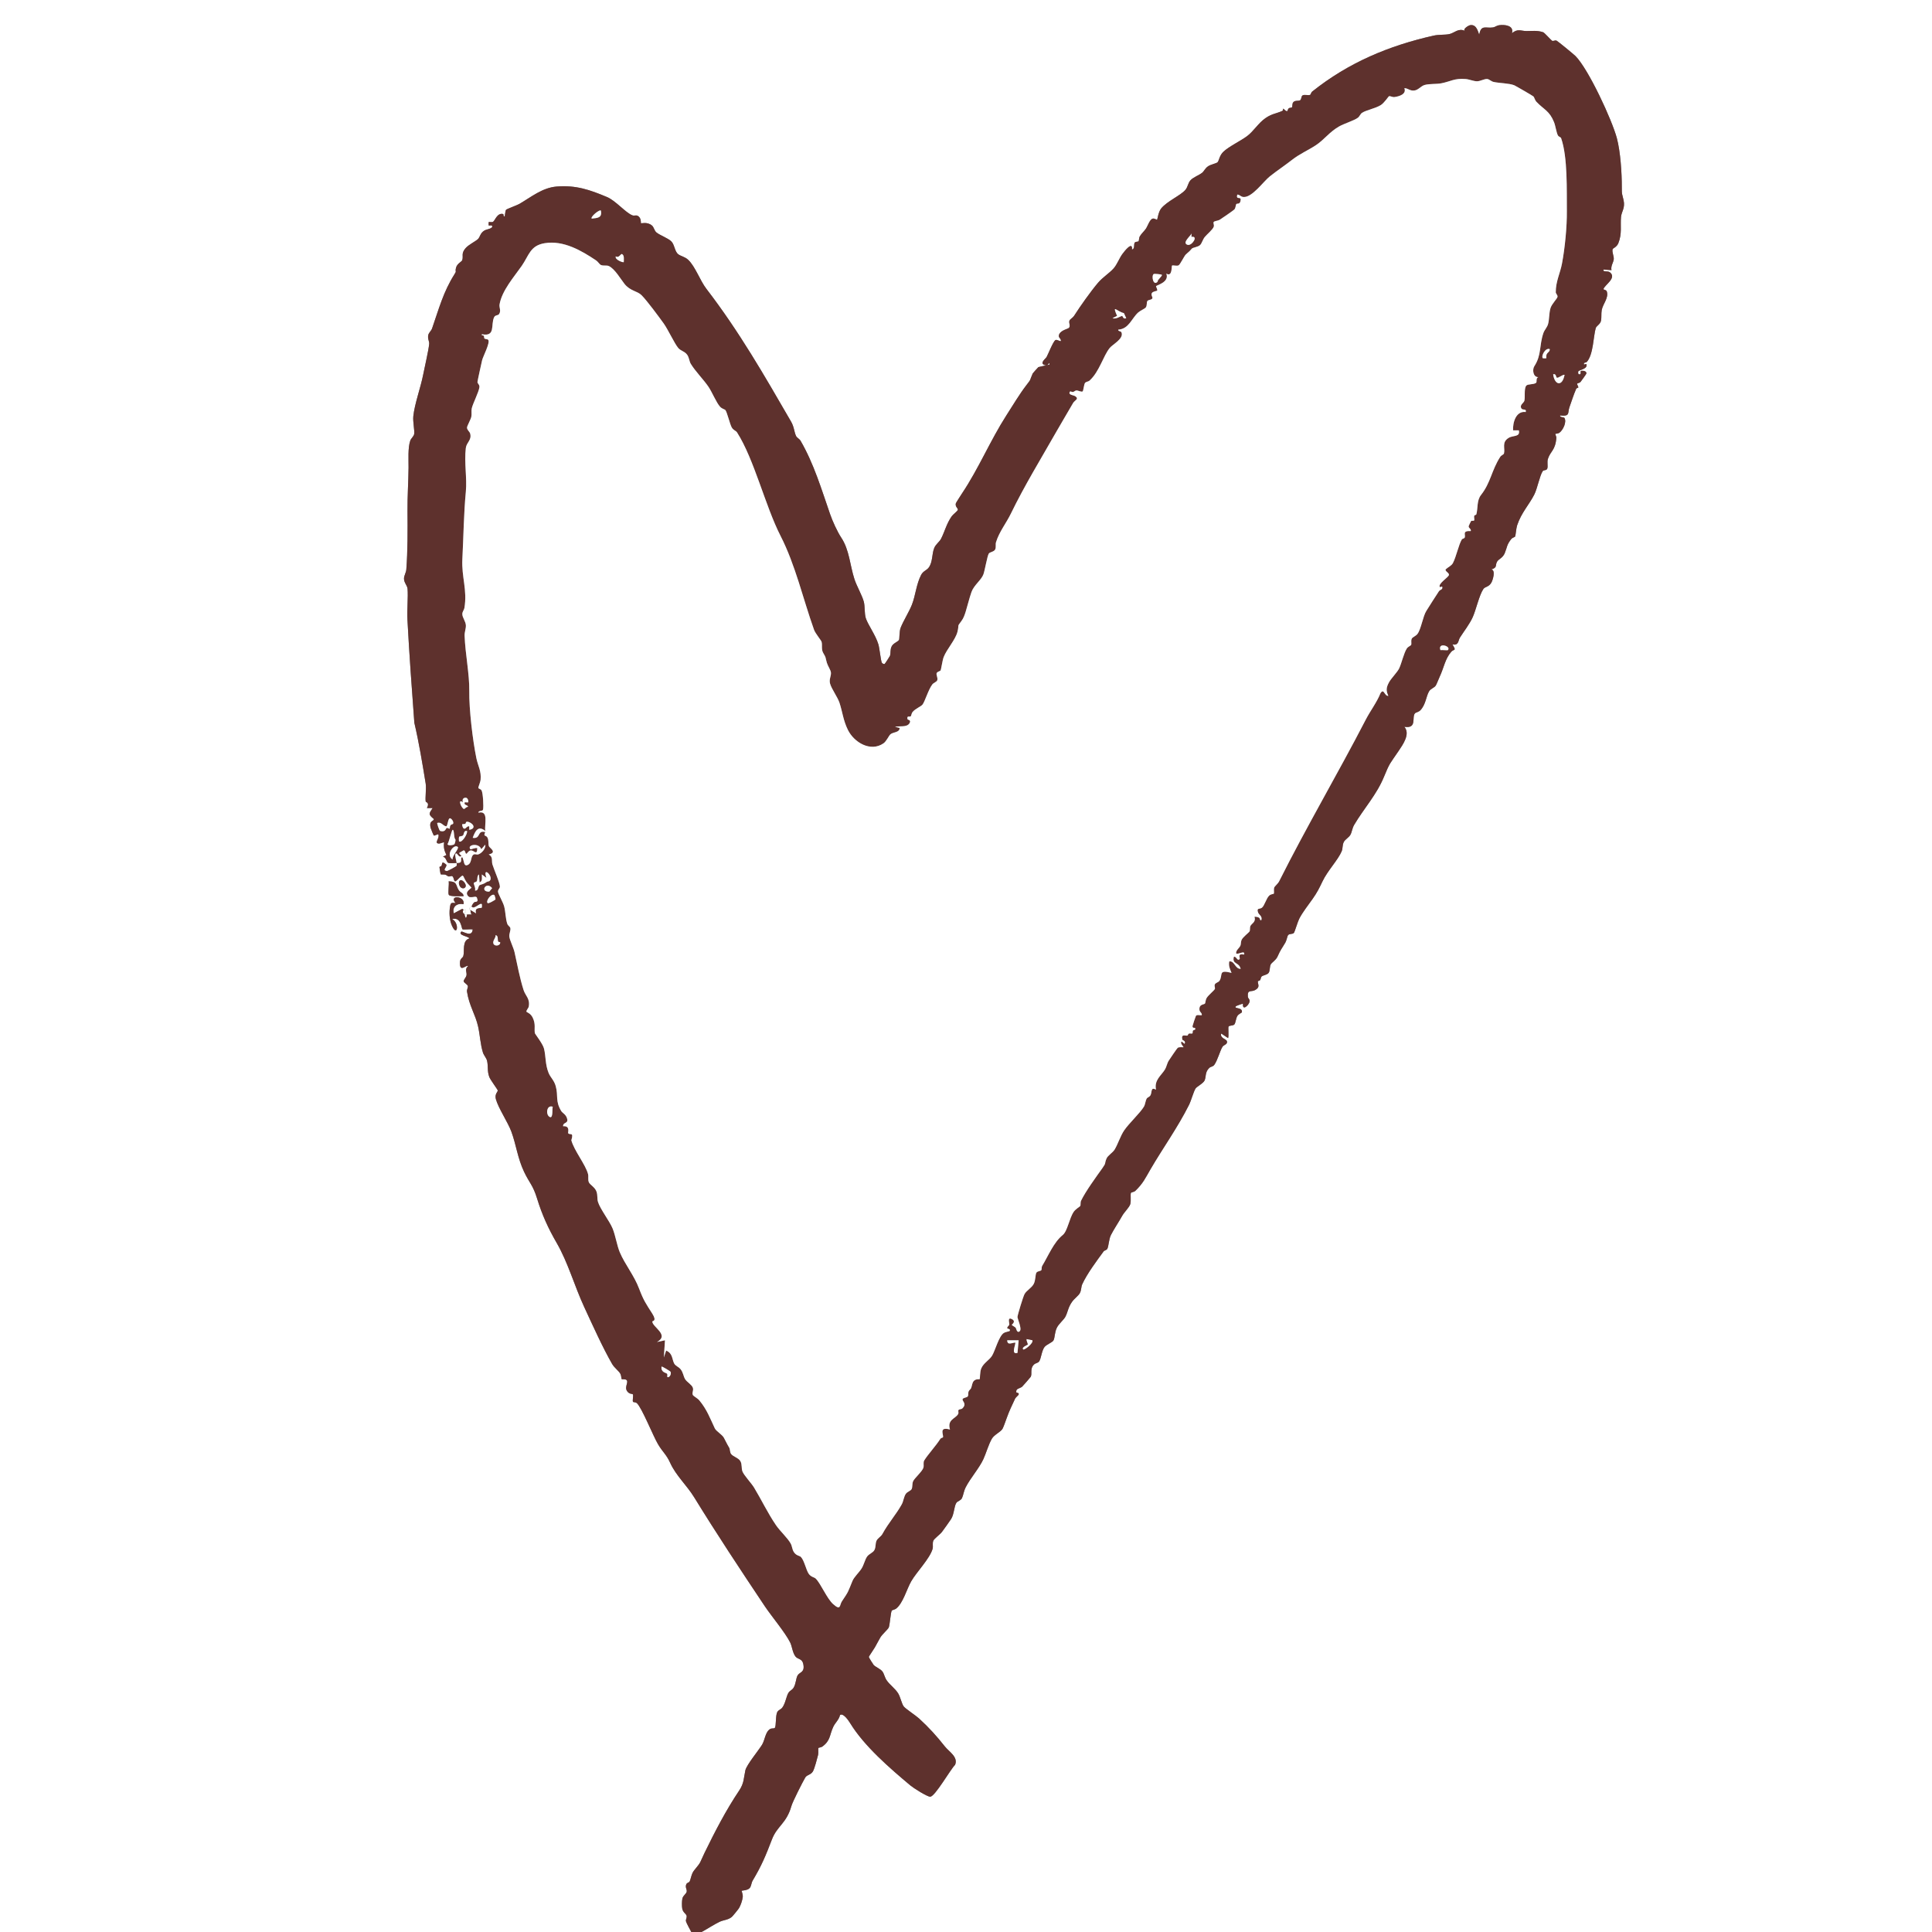 <?xml version="1.0" encoding="UTF-8"?>
<svg id="Layer_1" data-name="Layer 1" xmlns="http://www.w3.org/2000/svg" viewBox="0 0 810 810">
  <rect x="0" y="0" width="810" height="810" fill="#808080" stroke="none"/>
  <defs>
    <style>
      .cls-1 {
        fill: #fff;
      }

      .cls-2 {
        fill: #5e312d;
      }
    </style>
  </defs>
  <path class="cls-1" d="M289.834,810H0V0h810v810H294.153c2.465-1.319,5.016-3.05,7.501-4.255,1.702-.825,3.516-.712,5.147-2.049.398-.326,2.73-3.201,3.026-3.69.708-1.169,1.453-3.376,1.574-4.711.103-1.143-.548-2.473-.456-2.565.142-.14,2.482-.112,3.389-1.177.655-.769.655-2.142,1.223-3.096,3.869-6.5,5.428-10.375,8.109-17.324,2.175-5.639,6.065-6.613,8.133-13.929.529-1.871,4.685-10.04,5.807-11.959.706-1.208,2.307-1.051,3.203-2.555.682-1.144,1.793-5.394,2.179-6.937.213-.853-.072-2.655.182-2.944.106-.121,1.085-.17,1.593-.54,3.519-2.563,2.971-4.893,4.622-8.353.791-1.658,2.342-2.886,2.801-4.88,1.381-.993,3.633,2.422,4.274,3.466,5.884,9.585,16.547,18.793,25.256,26.089,1.229,1.03,6.923,4.676,8.263,4.696,1.997.029,8.519-11.527,10.443-13.359,1.375-3.305-2.521-5.486-4.27-7.692-3.562-4.491-6.491-7.745-10.82-11.734-1.37-1.262-5.704-4.091-6.446-5.07-.841-1.109-1.363-3.836-2.284-5.393-1.232-2.08-3.537-3.587-4.92-5.636-.783-1.16-.998-2.63-1.698-3.581-.849-1.155-2.818-1.835-3.703-2.772-.186-.197-2.066-3.189-2.032-3.383.041-.232,2.05-3.132,2.537-3.979.746-1.297,1.49-2.784,2.3-4.172.734-1.258,3.187-3.416,3.518-4.16.478-1.076.776-6.288,1.278-7.121.095-.158,1.316-.41,1.819-.81,2.933-2.328,4.42-8.117,6.329-11.455,2.188-3.825,7.795-9.518,8.956-13.577.319-1.116-.171-2.333.344-3.495.366-.827,2.791-2.577,3.58-3.618,1.169-1.542,2.716-3.77,3.784-5.33,1.333-1.947,1.277-5.351,2.253-6.867.451-.7,1.87-.96,2.355-1.964.595-1.232.716-2.911,1.605-4.633,1.996-3.861,5.689-8.011,7.407-11.787,1.141-2.508,2.061-5.892,3.515-8.481.953-1.697,3.685-2.831,4.472-4.165.41-.695,1.384-3.472,1.748-4.49,1.077-3.007,2.091-5.075,3.477-8.04.367-.784,1.4-1.446,1.542-1.821.33-.875-.923-.704-.969-.947-.324-1.682,1.384-1.518,2.439-2.378.215-.175,3.432-3.865,3.576-4.102.75-1.237-.463-3.522,1.467-5.251.623-.557,1.584-.533,2.096-1.263.824-1.173,1.048-4.395,2.201-5.957.851-1.153,3.367-1.936,3.83-2.888.594-1.221.426-3.354,1.414-5.304.849-1.677,2.9-3.28,3.568-4.589,1.087-2.131,1.067-3.848,2.824-6.293.899-1.252,2.628-2.502,3.193-3.525.714-1.291.512-2.637,1.03-3.768,2.042-4.453,6.028-9.776,8.988-13.809.272-.371,1.241-.471,1.541-1.087.571-1.174.616-3.99,1.484-5.721,1.141-2.277,3.356-5.597,4.794-8.164.818-1.46,2.932-3.455,3.335-4.821.408-1.385-.052-4.214.293-4.747.138-.214,1.309-.317,1.82-.811,3.284-3.171,4.201-5.346,6.341-9.021,5.258-9.027,11.303-17.346,16.17-27.017.88-1.749,1.916-5.591,2.735-6.862.523-.813,3.267-2.163,3.801-3.396.721-1.665.084-3.447,1.956-5.242.599-.574,1.538-.492,2.094-1.265,1.412-1.965,2.454-6.079,3.446-7.591.597-.911,2.277-.973,1.842-2.405-.257-.845-3.019-1.274-2.368-3.159l2.874,1.915c.375-.831-.049-4.505.193-4.823.461-.605,1.859-.244,2.455-.926.501-.574.629-2.572,1.252-3.547.538-.843,1.843-1.307,1.881-1.508.446-2.347-3.736-1.27-2.418-2.623.106-.109,2.76-1.066,2.876-.968-.291,3.057,2.167.823,2.651-.511.508-1.4-.528-1.493-.604-2.504-.233-3.116,1.375-1.8,3.02-2.715,2.256-1.255,1.171-2.27,1.166-3.59-.001-.324.74-.261.973-.62.278-.427.259-1.122.589-1.456.598-.604,2.373-.668,2.983-1.579.583-.871.384-2.546.844-3.474.45-.906,2.151-1.729,2.878-3.36,1.364-3.062,1.739-3.219,3.272-5.846.546-.936.792-2.706,1.175-3.144.601-.687,1.891-.254,2.421-.938.351-.453,1.598-4.707,2.231-5.927,1.455-2.806,3.805-5.745,5.606-8.309,1.922-2.735,2.729-4.378,4.152-7.364,2.139-4.489,6.533-8.997,8.031-12.602.533-1.282.201-2.533.898-3.9.546-1.07,2.147-1.89,2.758-3.0.689-1.251.721-2.706,1.586-4.172,4.033-6.835,9.412-12.61,12.489-20.141,2.486-6.083,2.523-5.471,6.064-10.731,1.879-2.791,5.072-7.219,2.476-10.235,5.47.859,3.007-3.937,4.441-5.64.326-.387,1.549-.522,2.292-1.309,2.276-2.411,2.377-5.793,3.617-7.898.7-1.187,2.199-1.471,2.823-2.454.408-.642,1.181-2.723,1.654-3.724,1.746-3.694,2.252-7.487,4.845-10.43,1.094-1.242,2.338-.137.482-3.095,2.7.595,2.384-1.649,3.145-2.841,1.703-2.671,4.035-5.629,5.366-8.568,1.361-3.004,2.742-9.319,4.481-11.834.709-1.026,2.434-.802,3.423-2.815.588-1.196,1.748-5.026-.098-5.375,2.705-.799,1.479-1.758,2.443-3.317.668-1.08,2.338-1.446,3.188-3.528,1.071-2.621.751-3.399,2.736-5.915.419-.531,1.47-.788,1.603-1.02.224-.392.424-3.435.838-4.684,1.778-5.366,5.027-8.624,7.21-12.944,1.265-2.504,2.267-7.922,3.526-9.8.376-.561,1.595-.171,1.91-1.076.357-1.022-.175-2.665.267-4.054,1.048-3.292,3.15-3.542,3.532-8.857.036-.502-.545-1.497-.387-1.663.06-.063,1.067-.01,1.689-.466,1.56-1.145,3.117-4.551,2.085-6.19-.262-.415-1.938-.132-1.849-1.024,4.432.462,3.087-1.076,3.96-3.481.908-2.502,1.714-5.173,2.803-7.662.196-.448.918-.398.92-.66.003-.459-.68-1.257-.457-1.581.091-.132,1.04-.25,1.425-.747.324-.419,2.329-3.2,2.379-3.401.267-1.064-1.361-1.341-2.154-1.194-.631.117.348,1.766-.955,1.449-.417-.102-.337-.947-.255-1.203.197-.616,4.222-1.008,3.365-3.122l-.958.24c-.331-1.014.772-.657,1.213-1.162,2.702-3.088,2.686-10.636,3.683-14.094.272-.945,1.872-1.569,2.204-3.074.302-1.368.037-2.925.314-4.484.459-2.582,3.044-5.163,2.121-7.839-.273-.792-1.463-.632-1.373-1.007.402-1.67,5.701-4.612,2.683-7.011-.938-.746-3.095.061-2.682-1.145l3.352.235c-.428-1.663.852-3.239.948-4.615.095-1.347-.805-2.87-.482-4.164.093-.372,1.729-.856,2.401-2.514,1.613-3.982.791-7.346,1.118-10.959.215-2.373,1.808-3.724,1.084-7.052-.657-3.019-.765-2.106-.75-5.493.025-5.838-.567-14.863-2.059-20.487-2.053-7.741-11.905-28.963-17.354-34.471-.681-.689-7.477-6.276-7.952-6.469-.647-.264-1.385.349-1.896.033-.399-.246-3.177-3.355-3.681-3.532-2.526-.885-4.803-.496-7.124-.525-2.348-.029-3.575-1.096-5.994.915.965-3.244-3.049-3.715-5.498-3.331-.881.138-1.57.764-2.45.906-2.932.474-4.987-1.293-5.733,2.909-.418.011-.725-4.343-3.812-3.863-.72.112-3.325,1.701-2.183,2.415-2.787-1.322-4.485.909-6.586,1.339-1.956.401-4.368.144-6.561.637-18.834,4.23-35.734,11.33-50.933,23.465-.446.356-.596,1.217-.799,1.335-.758.441-2.429-.282-3.289.317-.493.343-.391,1.596-.919,1.959-.691.474-2.233-.062-2.948.895-.505.677-.247,1.783-.532,2.104-.192.215-.951.113-1.295.382-.469.368-.472,1.06-.56,1.126-.638.481-1.598-1.118-1.869-.919-.04.029.182.68-.365.926-2.54,1.145-4.269,1.117-6.992,2.998-3.064,2.116-4.96,5.514-7.769,7.586-2.686,1.982-7.533,4.302-9.844,6.471-1.771,1.662-1.828,3.786-2.5,4.458-.431.432-2.856.957-3.89,1.627-1.35.875-1.746,2.151-2.605,2.809-1.33,1.019-3.781,1.894-4.877,3.146-1.092,1.248-1.018,2.765-2.172,4.066-2.093,2.361-7.523,4.623-10.067,7.688-1.206,1.453-1.555,4.565-1.718,4.765-.077.095-1.066-.557-1.671-.511-1.354.103-2.231,3.097-3.004,4.23s-1.85,2.02-2.559,3.208c-.418.699-.317,1.841-.542,2.091-.237.264-1.252.076-1.594.551-.558.775.182,2.642-1.178,2.908.327-3.652-3.027.536-4.053,1.95-1.283,1.769-2.179,4.326-3.631,5.966-1.742,1.966-4.622,3.768-6.498,5.979-3.12,3.677-7.497,9.857-10.085,13.909-.469.734-1.654,1.391-1.911,1.968-.422.947.486,2.1-.171,3.024-.35.492-3.345.954-4.143,2.727-.662,1.472.759,1.536.734,2.864-.694.128-1.712-.78-2.322-.422-.966.566-3.007,5.822-3.712,7.104-.377.685-3.076,2.589-.862,3.339,2.014.683,1.761-1.955,2.095-.189l-4.68,1.08c-.346.367-2.296,2.496-2.368,2.659-1.521,3.408-.316,1.89-2.81,5.12-2.56,3.316-5.759,8.599-8.21,12.423-6.823,10.645-11.589,22.242-18.607,32.737-.382.571-2.539,3.922-2.602,4.159-.386,1.444.951,2.055.848,2.704-.085.534-2.05,1.976-2.574,2.725-2.247,3.213-2.901,6.388-4.479,9.438-.696,1.346-2.207,2.28-2.854,3.864-1.042,2.548-.582,5.92-2.326,8.231-.921,1.22-2.307,1.403-3.173,3.065-2.025,3.885-2.329,8.569-3.852,12.463-1.156,2.954-3.491,6.599-4.726,9.669-.595,1.48-.455,4.648-.67,5.068-.429.839-2.39,1.376-3.072,2.708-.768,1.5-.32,2.685-.751,4.047-.06.19-2.033,3.214-2.196,3.328-.312.216-.954-.083-1.195-.473-.434-.704-.955-5.981-1.448-7.67-1.116-3.822-4.434-8.31-5.288-11.027-.618-1.965-.32-4.923-.824-6.854-.691-2.647-2.994-6.583-3.939-9.497-1.906-5.873-2.095-12.219-5.522-17.386-1.613-2.432-3.629-6.826-4.677-9.845-3.601-10.377-6.798-21.154-12.397-30.79-.438-.754-1.53-1.26-1.869-1.97-.826-1.73-.789-3.79-2.103-6.054-11.297-19.478-21.608-37.564-35.505-55.668-2.64-3.44-4.653-9.305-7.571-12.103-1.451-1.392-3.186-1.55-4.286-2.432-1.428-1.146-1.484-3.966-2.828-5.33-1.359-1.379-4.931-2.63-6.284-3.793-.903-.776-.981-2.168-1.888-2.911-2.013-1.649-4.413-.755-4.575-.937-.124-.14.259-2.37-1.474-3.135-.709-.313-1.333.146-2.156-.181-2.886-1.146-6.946-6.119-10.599-7.655-7.252-3.049-13.007-5.041-21.06-4.407-6.072.478-10.753,4.431-15.721,7.312-.869.504-5.16,2.073-5.505,2.412-.365.359-.445,2.121-.596,2.767-.796.213-.229-.874-.758-.986-2.436-.516-3.311,2.801-4.144,3.287-.559.326-1.549-.044-1.814.102-.063.035-.044,1.383.004,1.437.207.232,1.757-.562,1.435.714-.942.929-2.168.748-3.336,1.465-1.643,1.008-1.788,2.702-2.542,3.456-1.055,1.054-4.034,2.376-5.363,3.995-1.854,2.258-.711,3.137-1.304,4.934-.219.665-2.142,1.331-2.606,3.192-.502,2.012.436.997-.671,2.742-4.654,7.333-6.523,14.53-9.368,22.69-.343.985-1.369,1.739-1.589,2.75-.349,1.604.486,2.614.381,3.708-.278,2.896-1.855,9.481-2.508,12.858-1.037,5.363-3.617,12.331-4.141,17.453-.243,2.376.613,6.024.349,7.505-.172.968-1.292,1.784-1.625,2.736-1.054,3.013-.692,8.032-.722,11.314-.057,6.11-.494,12.042-.441,18.195.068,7.781.097,16.802-.496,24.496-.107,1.387-.967,2.549-.973,3.832-.009,1.776,1.371,2.841,1.492,4.321.286,3.495-.274,8.682-.047,12.963.772,14.552,1.797,28.421,2.889,43.177,1.974,8.446,3.355,16.882,4.755,25.477.336,2.064-.272,6.191.024,7.561.064.294,1.762.363.496,2.713l2.397.008c-1.583,2.388-1.887,2.619.477,4.562.227,1.071-2.116.457-1.326,3.721.086.354,1.21,3.122,1.349,3.227.265.2,1.699-.705,1.896-.477.666,1.667-1.992,3.721.239,3.85.585.034,2.01-.668,2.161-.491-.268,2.104.099,3.439.965,5.275l-1.439.717c1.415.273,1.468,2.32,2.212,2.585.61.218,2.77.146,3.544.058.034.392.147,1.033-.102,1.31-.149.167-3.618,2.107-3.964,2.078-2.29-.196.017-1.566-.254-2.658-2.202-1.918-1.569-.318-2.09.526-.122.198-.764.204-.804.5-.024.176.416,2.904.53,3.005.155.138,1.358-.017,1.981.17.437.132.794.575,1.244.697.522.142,1.239-.291,1.565-.113,1.05.574.436,3.29,2.092,1.641,3.201-3.188,2.061-1.939,3.999.881.417.607,2.031,2.127,2.032,2.279.002.474-2.568,1.445-1.694,3.118,1.07,2.049,3.554-.352,4.057,1.246.678,2.151-.702,1.372-1.205,1.81-.774.673-.751,1.045-1.15,1.745-.076.134-.788.269-.884.798-.078.431.394.579.404.642.116.691.054,1.248.48,1.915-.637.011-1.28.005-1.919.005-.32-0-.64,0-.96,0-.126-.171-.437-.344-.48-.48.658-.497,1.215-.378.958-1.438-.304-.066-.705.068-.958-.002-.077-.021-.227-.493-.626-.401l-3.461,1.848c-.785-2.793,1.391-4.394,4.086-3.849.777-3.53-6.365-4.012-3.358-.482-1.595-.101-1.973-.295-2.27,1.312-.466,2.52-.294,5.791.744,8.137,2.305,5.208,3.28-1.13.087-2.721,3.788-1.032,3.886,3.815,4.344,4.287.247.255,3.498-.126,4.291.03-.243,3.717-4.353.509-4.794.96-1.569,1.605,3.335,1.955,3.355,2.867-3.094.881-1.895,5.356-2.494,7.352-.244.815-1.302.975-1.393,2.489-.29,4.804,2.611,1.066,3.408,1.691-1.586,1.399-.451,2.501-.676,3.866-.147.896-1.286,1.987-1.191,2.541.113.666,1.627,1.283,1.758,2.039.102.594-.485,1.463-.36,2.292.891,5.907,3.507,9.519,4.648,14.591.802,3.566.938,7.442,2.029,10.928.397,1.268,1.45,2.255,1.746,3.532.519,2.24-.002,4.322.929,6.748.471,1.226,3.49,5.264,3.544,5.591.099.59-1.374,1.518-.798,3.652,1.023,3.796,5.019,9.644,6.502,13.66,2.031,5.502,2.604,11.071,5.301,16.773,2.315,4.896,3.716,5.526,5.491,11.304,2.106,6.853,4.668,12.454,8.239,18.633,4.739,8.2,7.422,18.007,11.53,26.859,3.358,7.236,7.733,16.989,11.681,23.826.96,1.662,2.831,2.91,3.494,4.194.355.688.401,2.042.496,2.136.252.248,1.643-.148,2.143.504.896,1.169-1.639,3.405.913,5.336.494.374,1.479.377,1.611.523.42.466-.274,2.781.146,3.227.155.164,1.076.049,1.597.539,2.094,1.968,6.736,13.595,8.804,17.124,1.984,3.386,3.54,4.34,5.117,7.839,2.42,5.368,6.992,9.46,10.046,14.427,9.519,15.475,19.497,30.544,29.634,45.704,2.776,4.151,8.614,11.103,10.663,15.249.789,1.596,1.005,4.408,2.256,5.902,1.001,1.196,2.729.799,3.212,3.041.784,3.639-1.447,3.361-2.332,4.781-.749,1.201-.716,3.714-1.778,5.299-.617.921-1.494,1.164-1.975,1.863-1.054,1.532-1.294,4.521-2.711,6.407-.574.764-1.56.932-2.053,1.786-.891,1.541-.371,6.149-1.142,6.778-.281.23-1.252.04-1.799.341-2.147,1.179-2.261,4.668-3.468,6.627-1.499,2.432-6.504,8.475-7.009,10.745-.716,3.216-.488,5.339-2.58,8.456-5.525,8.23-10.129,17.117-14.566,26.222-2.19,4.494-1.058,3.29-4.396,7.362-1.101,1.343-1.288,3.552-1.866,4.632-.195.364-1.052.412-1.35,1.088-.563,1.28.263,2.05.178,2.987-.093,1.033-1.521,1.679-1.822,2.986-.238,1.035-.244,3.134-.072,4.192.272,1.671,1.625,2.211,1.825,3.014.207.829-.366,1.552-.272,2.216.116.822,1.766,3.649,2.257,4.634ZM193.151,369.012c-1.493.304-.621,3.898,1.422,3.357,1.834-.856-.435-3.558-1.422-3.357ZM194.34,375.726c.018-1.317-1.317-1.422-2.031-2.522-1.329-2.048-.449-3.608-4.201-3.712.251,1.202-.393,4.959.064,5.688.506.808,5.032.495,6.169.546Z"/>
  <g>
    <path class="cls-2" d="M191.463,361.813c-.774.087-2.934.16-3.544-.058-.744-.266-.796-2.312-2.212-2.585l1.439-.717c-.866-1.836-1.233-3.171-.965-5.275-.15-.177-1.575.525-2.161.491-2.231-.129.427-2.184-.239-3.85-.197-.228-1.631.677-1.896.477-.14-.105-1.264-2.873-1.349-3.227-.79-3.264,1.553-2.65,1.326-3.721-2.364-1.943-2.06-2.174-.477-4.562l-2.397-.008c1.266-2.35-.433-2.419-.496-2.713-.296-1.37.312-5.498-.024-7.561-1.4-8.595-2.781-17.031-4.755-25.477-1.092-14.756-2.117-28.625-2.889-43.177-.227-4.28.333-9.467.047-12.963-.121-1.48-1.5-2.545-1.492-4.321.006-1.283.867-2.445.973-3.832.593-7.694.565-16.715.496-24.496-.054-6.153.384-12.085.441-18.195.03-3.282-.331-8.3.722-11.314.333-.952,1.452-1.768,1.625-2.736.264-1.481-.593-5.128-.349-7.505.524-5.122,3.104-12.09,4.141-17.453.653-3.378,2.231-9.963,2.508-12.858.105-1.095-.73-2.105-.381-3.708.22-1.011,1.246-1.765,1.589-2.75,2.844-8.16,4.714-15.357,9.368-22.69,1.107-1.745.169-.73.671-2.742.464-1.86,2.386-2.526,2.606-3.192.593-1.797-.55-2.677,1.304-4.934,1.329-1.618,4.307-2.94,5.363-3.995.755-.754.9-2.448,2.542-3.456,1.169-.717,2.395-.536,3.336-1.465.322-1.276-1.228-.482-1.435-.714-.048-.054-.067-1.402-.004-1.437.265-.146,1.255.224,1.814-.102.833-.486,1.708-3.804,4.144-3.287.53.112-.038,1.199.758.986.15-.646.23-2.408.596-2.767.345-.339,4.636-1.908,5.505-2.412,4.968-2.881,9.649-6.834,15.721-7.312,8.053-.634,13.809,1.358,21.06,4.407,3.653,1.536,7.713,6.51,10.599,7.655.823.327,1.447-.132,2.156.181,1.733.765,1.349,2.995,1.474,3.135.162.182,2.562-.713,4.575.937.907.743.984,2.135,1.888,2.911,1.354,1.163,4.925,2.414,6.284,3.793,1.344,1.363,1.399,4.184,2.828,5.33,1.1.882,2.835,1.04,4.286,2.432,2.918,2.799,4.931,8.664,7.571,12.103,13.897,18.104,24.208,36.19,35.505,55.668,1.313,2.265,1.277,4.325,2.103,6.054.339.71,1.431,1.216,1.869,1.97,5.599,9.636,8.796,20.413,12.397,30.79,1.048,3.019,3.063,7.413,4.677,9.845,3.427,5.167,3.616,11.513,5.522,17.386.946,2.914,3.249,6.85,3.939,9.497.504,1.931.206,4.889.824,6.854.854,2.716,4.173,7.205,5.288,11.027.493,1.688,1.013,6.966,1.448,7.67.241.39.883.689,1.195.473.164-.114,2.136-3.138,2.196-3.328.431-1.362-.017-2.548.751-4.047.682-1.331,2.643-1.869,3.072-2.708.215-.42.075-3.588.67-5.068,1.234-3.07,3.57-6.715,4.726-9.669,1.523-3.893,1.827-8.579,3.852-12.463.866-1.662,2.252-1.844,3.173-3.065,1.744-2.311,1.284-5.683,2.326-8.231.648-1.584,2.158-2.517,2.854-3.864,1.577-3.049,2.232-6.224,4.479-9.438.524-.749,2.489-2.191,2.574-2.725.103-.649-1.234-1.261-.848-2.704.063-.237,2.22-3.588,2.602-4.159,7.018-10.496,11.784-22.093,18.607-32.737,2.452-3.825,5.65-9.107,8.21-12.423,2.494-3.231,1.289-1.713,2.81-5.12.073-.163,2.022-2.292,2.368-2.659l4.68-1.08c-.335-1.767-.081.872-2.095.189-2.214-.75.485-2.654.862-3.339.705-1.282,2.746-6.537,3.712-7.104.61-.358,1.628.55,2.322.422.026-1.328-1.396-1.392-.734-2.864.798-1.774,3.793-2.235,4.143-2.727.657-.924-.251-2.077.171-3.024.258-.577,1.442-1.234,1.911-1.968,2.588-4.051,6.965-10.232,10.085-13.909,1.876-2.211,4.756-4.013,6.498-5.979,1.453-1.639,2.348-4.197,3.631-5.966,1.026-1.414,4.38-5.602,4.053-1.95,1.36-.266.62-2.132,1.178-2.908.342-.475,1.357-.287,1.594-.551.225-.251.124-1.392.542-2.091.709-1.187,1.786-2.075,2.559-3.208s1.65-4.126,3.004-4.23c.605-.046,1.594.606,1.671.511.162-.2.511-3.312,1.718-4.765,2.544-3.065,7.974-5.327,10.067-7.688,1.154-1.302,1.08-2.819,2.172-4.066,1.096-1.252,3.547-2.127,4.877-3.146.859-.658,1.255-1.934,2.605-2.809,1.034-.67,3.459-1.196,3.89-1.627.672-.672.73-2.796,2.5-4.458,2.311-2.169,7.158-4.489,9.844-6.471,2.809-2.072,4.705-5.47,7.769-7.586,2.722-1.881,4.452-1.852,6.992-2.998.547-.247.325-.897.365-.926.271-.199,1.231,1.4,1.869.919.087-.066.09-.758.56-1.126.344-.27,1.103-.167,1.295-.382.286-.321.027-1.427.532-2.104.715-.958,2.257-.421,2.948-.895.528-.362.426-1.616.919-1.959.861-.599,2.532.124,3.289-.317.203-.118.353-.979.799-1.335,15.199-12.135,32.099-19.235,50.933-23.465,2.193-.493,4.605-.236,6.561-.637,2.101-.43,3.799-2.661,6.586-1.339-1.143-.713,1.463-2.303,2.183-2.415,3.087-.48,3.394,3.874,3.812,3.863.746-4.202,2.801-2.435,5.733-2.909.88-.142,1.569-.768,2.45-.906,2.449-.385,6.463.086,5.498,3.331,2.419-2.011,3.646-.944,5.994-.915,2.321.028,4.599-.36,7.124.525.503.176,3.282,3.285,3.681,3.532.512.316,1.249-.297,1.896-.033.475.194,7.271,5.781,7.952,6.469,5.449,5.508,15.3,26.73,17.354,34.471,1.492,5.624,2.084,14.649,2.059,20.487-.015,3.388.093,2.474.75,5.493.724,3.328-.869,4.678-1.084,7.052-.327,3.613.495,6.977-1.118,10.959-.672,1.659-2.308,2.142-2.401,2.514-.323,1.294.577,2.817.482,4.164-.097,1.376-1.377,2.952-.948,4.615l-3.352-.235c-.413,1.206,1.744.399,2.682,1.145,3.018,2.399-2.282,5.341-2.683,7.011-.09.375,1.099.215,1.373,1.007.923,2.676-1.661,5.257-2.121,7.839-.277,1.559-.013,3.116-.314,4.484-.332,1.505-1.932,2.13-2.204,3.074-.997,3.459-.981,11.007-3.683,14.094-.442.505-1.545.148-1.213,1.162l.958-.24c.857,2.115-3.168,2.507-3.365,3.122-.082.257-.162,1.102.255,1.203,1.303.318.323-1.332.955-1.449.793-.147,2.421.131,2.154,1.194-.051.201-2.055,2.983-2.379,3.401-.385.497-1.334.616-1.425.747-.223.324.461,1.121.457,1.581-.002.262-.724.212-.92.66-1.09,2.489-1.895,5.159-2.803,7.662-.872,2.404.472,3.943-3.96,3.481-.088.892,1.588.608,1.849,1.024,1.032,1.639-.525,5.045-2.085,6.19-.622.456-1.628.403-1.689.466-.159.166.423,1.161.387,1.663-.382,5.316-2.485,5.565-3.532,8.857-.442,1.389.09,3.033-.267,4.054-.316.905-1.534.515-1.91,1.076-1.259,1.878-2.261,7.297-3.526,9.8-2.183,4.32-5.432,7.578-7.21,12.944-.414,1.249-.614,4.292-.838,4.684-.133.232-1.184.489-1.603,1.02-1.985,2.516-1.666,3.294-2.736,5.915-.85,2.081-2.521,2.448-3.188,3.528-.964,1.558.263,2.518-2.443,3.317,1.846.35.686,4.179.098,5.375-.99,2.013-2.715,1.789-3.423,2.815-1.738,2.515-3.12,8.831-4.481,11.834-1.332,2.939-3.663,5.897-5.366,8.568-.76,1.192-.445,3.436-3.145,2.841,1.856,2.957.612,1.853-.482,3.095-2.593,2.944-3.098,6.736-4.845,10.43-.473,1.001-1.246,3.082-1.654,3.724-.624.983-2.123,1.267-2.823,2.454-1.24,2.104-1.341,5.486-3.617,7.898-.743.787-1.967.922-2.292,1.309-1.434,1.703,1.029,6.499-4.441,5.64,2.595,3.016-.597,7.444-2.476,10.235-3.541,5.26-3.578,4.648-6.064,10.731-3.078,7.531-8.456,13.306-12.489,20.141-.865,1.466-.897,2.921-1.586,4.172-.611,1.11-2.213,1.93-2.758,3-.698,1.368-.365,2.619-.898,3.9-1.499,3.606-5.892,8.113-8.031,12.602-1.423,2.987-2.23,4.629-4.152,7.364-1.802,2.564-4.151,5.503-5.606,8.309-.633,1.22-1.88,5.474-2.231,5.927-.53.684-1.821.251-2.421.938-.383.438-.629,2.208-1.175,3.144-1.533,2.627-1.908,2.783-3.272,5.846-.726,1.631-2.428,2.454-2.878,3.36-.461.927-.261,2.603-.844,3.474-.61.911-2.386.976-2.983,1.579-.33.333-.311,1.029-.589,1.456-.233.358-.974.295-.973.62.006,1.32,1.091,2.335-1.166,3.59-1.645.915-3.253-.401-3.02,2.715.076,1.011,1.112,1.104.604,2.504-.484,1.334-2.943,3.568-2.651.511-.116-.098-2.77.86-2.876.968-1.319,1.353,2.864.276,2.418,2.623-.038.201-1.342.664-1.881,1.508-.623.975-.75,2.974-1.252,3.547-.596.682-1.994.321-2.455.926-.242.318.181,3.992-.193,4.823l-2.874-1.915c-.652,1.885,2.111,2.314,2.368,3.159.435,1.431-1.245,1.494-1.842,2.405-.992,1.512-2.034,5.626-3.446,7.591-.556.773-1.495.691-2.094,1.265-1.873,1.794-1.235,3.577-1.956,5.242-.534,1.234-3.278,2.583-3.801,3.396-.819,1.271-1.855,5.113-2.735,6.862-4.867,9.671-10.912,17.99-16.17,27.017-2.141,3.675-3.057,5.85-6.341,9.021-.511.494-1.682.597-1.82.811-.345.533.116,3.362-.293,4.747-.403,1.366-2.517,3.361-3.335,4.821-1.437,2.567-3.652,5.887-4.794,8.164-.868,1.732-.913,4.548-1.484,5.721-.3.616-1.269.716-1.541,1.087-2.959,4.033-6.946,9.357-8.988,13.809-.518,1.131-.317,2.477-1.03,3.768-.565,1.022-2.294,2.273-3.193,3.525-1.757,2.446-1.737,4.163-2.824,6.293-.668,1.31-2.719,2.912-3.568,4.589-.988,1.95-.819,4.083-1.414,5.304-.463.952-2.979,1.735-3.83,2.888-1.153,1.561-1.377,4.783-2.201,5.957-.512.73-1.474.706-2.096,1.263-1.93,1.728-.717,4.013-1.467,5.251-.144.237-3.361,3.927-3.576,4.102-1.055.86-2.763.696-2.439,2.378.047.243,1.3.072.969.947-.142.375-1.175,1.037-1.542,1.821-1.385,2.965-2.4,5.033-3.477,8.04-.365,1.018-1.339,3.795-1.748,4.49-.787,1.334-3.519,2.469-4.472,4.165-1.455,2.59-2.374,5.974-3.515,8.481-1.718,3.777-5.412,7.926-7.407,11.787-.89,1.722-1.01,3.401-1.605,4.633-.485,1.004-1.904,1.264-2.355,1.964-.976,1.516-.919,4.92-2.253,6.867-1.068,1.56-2.616,3.788-3.784,5.33-.789,1.041-3.214,2.792-3.58,3.618-.515,1.162-.024,2.379-.344,3.495-1.161,4.059-6.768,9.752-8.956,13.577-1.91,3.338-3.396,9.127-6.329,11.455-.503.399-1.724.652-1.819.81-.502.833-.8,6.045-1.278,7.121-.331.744-2.784,2.902-3.518,4.16-.81,1.389-1.554,2.875-2.3,4.172-.487.847-2.497,3.747-2.537,3.979-.034.194,1.846,3.186,2.032,3.383.885.936,2.854,1.617,3.703,2.772.699.951.915,2.421,1.698,3.581,1.383,2.05,3.688,3.556,4.92,5.636.922,1.557,1.443,4.284,2.284,5.393.742.979,5.076,3.808,6.446,5.07,4.329,3.989,7.258,7.243,10.82,11.734,1.75,2.206,5.645,4.387,4.27,7.692-1.924,1.832-8.446,13.388-10.443,13.359-1.34-.02-7.034-3.666-8.263-4.696-8.709-7.295-19.372-16.504-25.256-26.089-.64-1.043-2.893-4.458-4.274-3.466-.458,1.994-2.01,3.222-2.801,4.88-1.651,3.461-1.103,5.79-4.622,8.353-.509.37-1.487.419-1.593.54-.254.289.032,2.091-.182,2.944-.386,1.544-1.498,5.793-2.179,6.937-.897,1.504-2.497,1.347-3.203,2.555-1.122,1.919-5.278,10.088-5.807,11.959-2.068,7.317-5.958,8.291-8.133,13.929-2.68,6.949-4.239,10.824-8.109,17.324-.568.954-.568,2.327-1.223,3.096-.907,1.065-3.247,1.037-3.389,1.177-.093.091.559,1.421.456,2.565-.12,1.334-.866,3.542-1.574,4.711-.296.489-2.628,3.364-3.026,3.69-1.631,1.337-3.445,1.224-5.147,2.049-2.485,1.205-5.037,2.936-7.501,4.255h-4.319c-.491-.985-2.141-3.812-2.257-4.634-.093-.664.479-1.387.272-2.216-.2-.803-1.553-1.343-1.825-3.014-.172-1.058-.167-3.157.072-4.192.301-1.307,1.728-1.953,1.822-2.986.085-.938-.741-1.707-.178-2.987.297-.676,1.155-.724,1.35-1.088.578-1.08.765-3.289,1.866-4.632,3.338-4.072,2.206-2.868,4.396-7.362,4.437-9.104,9.041-17.991,14.566-26.222,2.092-3.117,1.865-5.241,2.58-8.456.505-2.27,5.511-8.313,7.009-10.745,1.207-1.959,1.321-5.447,3.468-6.627.547-.3,1.518-.111,1.799-.341.77-.63.251-5.237,1.142-6.778.493-.854,1.48-1.022,2.053-1.786,1.416-1.886,1.657-4.875,2.711-6.407.481-.7,1.358-.942,1.975-1.863,1.062-1.585,1.029-4.098,1.778-5.299.885-1.42,3.116-1.142,2.332-4.781-.483-2.242-2.211-1.845-3.212-3.041-1.251-1.494-1.467-4.306-2.256-5.902-2.049-4.146-7.888-11.098-10.663-15.249-10.137-15.16-20.115-30.229-29.634-45.704-3.055-4.966-7.626-9.059-10.046-14.427-1.577-3.498-3.134-4.453-5.117-7.839-2.068-3.529-6.709-15.157-8.804-17.124-.521-.49-1.443-.375-1.597-.539-.42-.446.274-2.761-.146-3.227-.132-.147-1.117-.149-1.611-.523-2.551-1.931-.016-4.167-.913-5.336-.5-.652-1.891-.256-2.143-.504-.095-.094-.141-1.448-.496-2.136-.662-1.284-2.534-2.532-3.494-4.194-3.948-6.837-8.323-16.591-11.681-23.826-4.108-8.852-6.79-18.659-11.53-26.859-3.571-6.179-6.133-11.78-8.239-18.633-1.776-5.778-3.176-6.407-5.491-11.304-2.696-5.702-3.269-11.271-5.301-16.773-1.483-4.016-5.478-9.864-6.502-13.66-.575-2.135.897-3.062.798-3.652-.055-.327-3.073-4.365-3.544-5.591-.931-2.426-.41-4.508-.929-6.748-.296-1.277-1.349-2.265-1.746-3.532-1.091-3.485-1.226-7.362-2.029-10.928-1.141-5.072-3.757-8.684-4.648-14.591-.125-.828.463-1.698.36-2.292-.13-.755-1.644-1.373-1.758-2.039-.094-.554,1.044-1.645,1.191-2.541.225-1.366-.91-2.467.676-3.866-.797-.625-3.699,3.113-3.408-1.691.091-1.513,1.149-1.673,1.393-2.489.599-1.996-.601-6.472,2.494-7.352-.02-.912-4.924-1.261-3.355-2.867.44-.451,4.551,2.757,4.794-.96-.793-.156-4.044.225-4.291-.03-.457-.472-.556-5.319-4.344-4.287,3.193,1.591,2.219,7.929-.087,2.721-1.038-2.346-1.209-5.617-.744-8.137.297-1.607.674-1.413,2.27-1.312-3.006-3.53,4.136-3.047,3.358.482-2.696-.545-4.871,1.056-4.086,3.849l3.461-1.848c.399-.092.549.38.626.401-.538.889-.116,1.076,0,1.44.043.136.354.309.48.48.091.124.447,2.872.96,0,.639 0,1.282.006,1.919-.005-.426-.666-.364-1.224-.48-1.915l2.397,1.437c-.915-2.786,2.052-1.995,2.394-2.415.048-.059.053-1.367.005-1.419-.762-.824-3.299,2.505-4.316.957.399-.699.376-1.072,1.15-1.745.503-.438,1.883.341,1.205-1.81-.503-1.597-2.987.804-4.057-1.246-.874-1.673,1.696-2.644,1.694-3.118-.001-.153-1.615-1.673-2.032-2.279-1.939-2.82-.798-4.068-3.999-.881-1.656,1.649-1.042-1.067-2.092-1.641-.326-.178-1.043.255-1.565.113-.451-.123-.807-.566-1.244-.697-.622-.188-1.825-.033-1.981-.17-.114-.101-.554-2.829-.53-3.005.04-.296.681-.302.804-.5.521-.844-.112-2.444,2.09-.526.271,1.091-2.036,2.462.254,2.658.345.03,3.814-1.911,3.964-2.078.248-.277.135-.918.102-1.31.523-.059,1.376.049,1.706-.443.455-.679-.247-2.018.687-1.953.788,1.503.46,4.201,2.418,3.128,1.404-.769,1.134-2.929,1.879-3.895.762-.988,1.535-.164,2.397-.448,1.386-.456,3.178-2.453,2.906-4.065l-1.677,1.907c-.983-2.89-6.163-1.852-4.555.008.151.175,2.214-.763,2.873-.476-.032,3.298-1.333.928-2.648.962-.998.026-1.693,1.436-1.909,1.425-.56-.027-.378-1.533-1.195-1.428l-1.69.968c-.492.452,1.048,1.186.726,1.424-1.171.866-1.7-1.784-2.397-.953-.438.523.405,2.998.477,3.837ZM642.894,40.426c-.337-.325-7.597-4.515-8.033-4.686-2.266-.886-6.096-.834-8.676-1.401-.99-.217-1.813-1.133-2.631-1.216-1.241-.126-2.87.932-4.294.942-1.433.01-3.252-.821-4.809-.947-4.726-.38-6.232,1.029-10.182,1.798-2.028.395-4.988.138-6.979.699-1.628.459-2.643,2.177-4.424,2.333-1.853.163-2.456-.928-4.078-.998.978,2.532-2.154,3.46-4.191,3.737-.791.108-1.678-.504-2.239-.353-.252.068-1.983,2.81-3.484,3.739-2.206,1.365-6.194,2.123-7.822,3.213-.763.511-.973,1.478-1.764,2.075-1.57,1.183-5.73,2.418-7.871,3.645-4.158,2.383-6.221,5.576-9.828,7.927-3.445,2.245-6.546,3.457-10.092,6.223-2.931,2.287-6.144,4.421-9.082,6.753-2.785,2.211-7.416,8.91-11.054,8.674-1.256-.082-1.528-1.003-2.631-1.005-.648,2.369,1.532.666,1.428,2.144-.153,2.182-1.416,1.435-1.782,1.79-.338.328-.245,1.559-.857,2.293-.243.291-5.515,3.963-6.201,4.356-.721.413-2.132.449-2.476.912-.286.385.259,1.214.043,1.911-.392,1.259-2.845,3.214-3.794,4.386-.824,1.018-1.197,2.624-1.935,3.344-.938.914-3.014.978-3.501,1.547-1.278,1.493-1.364,1.327-2.55,2.48-.62.603-2.303,4.107-2.95,4.482-.732.425-2.311-.141-2.782.109-.239.127.189,5.021-2.395,3.351,1.404,3.615-3.984,4.825-4.323,5.295-.074.103.765,1.474.471,1.886-.086.121-1.757.273-2.187.978-.48.788.315,1.599.219,2.131-.141.782-1.729.643-2.115,1.216-.419.623-.034,1.798-.664,2.695-.381.542-2.283,1.307-3.174,2.104-2.817,2.521-3.861,6.873-8.38,7.218-.095.811,1.128.423,1.404,1.249.881,2.631-3.743,4.89-4.99,6.44-2.753,3.419-4.33,9.945-8.432,13.651-.543.49-1.573.468-1.942,1.046-.423.662-.661,3.283-.954,3.491-.53.376-1.928-.436-2.639-.392-.55.034-.917.547-1.43.651-.35.071-1.075-.354-1.173-.231-1.152,1.443,1.426,1.531,2.1,1.974,1.821,1.196-.203,1.713-.864,2.866-2.265,3.951-4.591,7.769-6.896,11.819-6.549,11.507-13.52,22.863-19.189,34.556-1.956,4.034-4.875,7.575-6.238,11.996-.282.914.109,2.059-.342,3.016-.483,1.028-2.277,1.097-2.686,1.752-.657,1.055-1.631,6.954-2.245,8.674-.853,2.391-4.009,4.562-5.018,7.458-.945,2.712-1.586,5.498-2.407,8.15-.431,1.391-.907,2.805-1.799,3.979-2.046,2.689-.826,1.218-1.67,4.55-.842,3.324-4.489,7.282-5.766,10.547-.549,1.403-1.036,5.176-1.319,5.64-.196.321-1.273.445-1.599,1.065-.374.711.573,1.962.219,3.042-.227.692-1.521,1.019-2.092,1.776-1.668,2.212-3.129,7.243-4.073,8.404-.743.913-2.872,1.609-4.132,3.075-.537.625-.584,1.65-.811,1.849-.464.405-1.816-.491-1.326,1.299.049.18,1.726.208.75,1.696-1.155,1.762-4.312.954-6.014,1.425l1.914.476c.081,1.951-2.722,1.677-3.829,2.646-.733.641-1.676,2.931-2.922,3.795-5.434,3.769-12.349-.381-14.931-5.632-1.968-4-2.241-7.455-3.521-11.355-.788-2.401-3.353-5.837-3.952-8.049-.503-1.857.506-3.131.363-4.637-.102-1.079-1.321-2.769-1.706-4.091-.818-2.806-.142-1.722-1.557-4.184-.861-1.499-.268-3.268-.667-4.63-.192-.655-2.611-3.502-3.149-5.009-4.64-12.997-7.783-27.126-14.037-39.354-6.447-12.604-11.051-32.129-18.246-43.403-.506-.793-1.556-.854-2.272-2.175-.75-1.384-1.917-6.343-2.626-7.209-.262-.32-1.384-.477-2.218-1.383-1.568-1.703-3.346-6.159-4.947-8.487-2.066-3.005-5.362-6.288-7.319-9.476-.675-1.1-.671-2.586-1.496-3.782-1.043-1.512-2.731-1.629-3.801-2.917-1.601-1.926-4.241-7.695-6.079-10.256-2.009-2.799-6.955-9.497-9.262-11.831-1.837-1.857-4.752-1.691-7.198-4.796-1.619-2.055-4.019-6.231-6.492-7.419-1.007-.484-2.271.012-3.372-.474-.557-.246-1.246-1.393-1.964-1.875-6.19-4.164-13.726-8.545-21.578-7.261-6.167,1.008-6.587,5.116-9.664,9.531-3.136,4.5-8.311,10.334-9.289,16.158-.216,1.284.741,2.611-.178,4.012-.476.726-1.626.311-2.118,1.387-1.475,3.227.745,8.204-5.117,7.09-.192.745.542.287.789.644.228.33.101.929.291,1.122.336.342,1.254.19,1.588.591.93,1.117-2.197,6.968-2.565,8.54-.281,1.198-1.902,8.537-1.939,9.095-.046.695.945,1.113.811,2.195-.253,2.06-2.749,6.851-3.202,8.853-.268,1.188.067,2.433-.208,3.631-.259,1.125-1.761,3.753-1.786,4.434-.037,1.029,1.088,1.695,1.312,2.517.759,2.782-1.538,3.667-1.824,6.107-.721,6.153.557,12.541.016,18.25-.893,9.412-.972,18.92-1.46,28.291-.393,7.547,2.15,12.905.851,20.523-.14.82-.862,1.45-.867,2.524-.007,1.488,1.448,3.043,1.495,4.818.036,1.364-.596,2.698-.536,4.307.278,7.541,2.052,16.038,1.956,23.033-.107,7.843,1.433,20.653,2.958,28.18.683,3.374,2.156,5.386,1.783,9.193-.097.986-.979,2.845-.925,3.366.036.345.992.368,1.36,1.087.59,1.154.89,6.753.6,7.994-.184.788-1.985.312-1.938,1.273,4.455-1.04,2.457,4.814,2.872,7.683-3.021-2.533-4.264.137-5.271,2.877,3.551.587,1.736-3.406,5.275-2.393-.997,1.994.26,1.138.877,2.226.679,1.198.282,2.71.648,3.7.246.666,3.678,2.603-.082,3.425,1.953,1.095,1.1,2.711,1.552,4.206.616,2.036,3.169,7.751,3.13,9.329-.019.774-.912,1.154-.784,2.184.119.959,2.112,4.314,2.582,6.113.621,2.379.541,5.118,1.322,7.314.245.69,1.093,1.118,1.246,1.675.278,1.015-.563,2.329-.405,3.683.172,1.48,1.728,4.518,2.179,6.499,1.206,5.298,2.13,10.678,3.795,15.879.766,2.391,2.784,3.579,2.162,6.923-.123.661-1.23,1.772-.941,2.166.193.262,1.722.625,2.597,2.449,1.332,2.776.59,4.507.896,6.482.059.381,3.341,4.443,3.851,6.525.802,3.271.481,6.596,1.89,10.106.816,2.033,2.329,3.112,3.018,5.619,1.157,4.207-.27,6.186,2.3,10.422.549.905,2.169,1.469,2.543,3.497.334,1.815-1.858,1.186-1.745,2.892,3.137-.26,1.908,2.626,2.121,2.914.73.988,2.439-.773,1.328,2.977,1.183,4.36,6.001,10.242,6.996,14.14.293,1.147-.136,2.357.359,3.48.467,1.061,2.6,2.041,3.225,3.973.499,1.544.174,2.838.583,4.216.866,2.92,4.899,8.118,6.13,11.144,1.222,3.002,1.851,7.216,3.004,9.952,2.191,5.195,5.983,9.635,8.144,15.369,1.817,4.822,2.905,6.345,5.468,10.347,2.131,3.328.057,3.106.046,3.314-.125,2.32,7.388,5.641,1.955,8.636l3.347-.726-.473,7.199.96-2.879c2.848,1.158,2.409,3.692,3.403,5.47.534.956,1.797,1.339,2.563,2.235,1.217,1.423,1.204,2.955,1.981,4.257.716,1.199,2.73,2.273,3.222,3.539.486,1.249-.512,2.244.083,3.211.237.385,1.945,1.3,2.66,2.161,3.242,3.906,4.483,7.505,6.498,11.737.559,1.175,3.061,2.594,3.782,3.896.889,1.605,1.217,2.478,2.221,4.134.424.699.295,1.79.714,2.529.693,1.222,3.189,1.738,4.006,3.19.808,1.438.301,2.899.893,4.386.624,1.566,3.759,4.903,4.834,6.683,3.062,5.067,5.765,10.751,9.188,15.765,1.749,2.562,4.898,5.372,6.184,7.732.615,1.129.547,2.322,1.288,3.51.986,1.581,2.405,1.534,2.958,2.081,1.417,1.405,2.194,5.47,3.28,7.037.998,1.44,2.292,1.395,2.972,2.067,2.117,2.094,4.671,8.355,7.303,10.691,3.288,2.917,2.605.385,3.659-1.183,2.969-4.417,2.405-3.673,4.419-8.537.7-1.692,2.832-3.617,3.853-5.264.957-1.542,1.368-3.649,2.263-4.935.818-1.175,2.431-1.6,3.052-2.706.715-1.273.358-2.62.89-3.908.447-1.081,1.898-1.803,2.457-2.821,2.672-4.865,5.779-8.202,8.151-12.483.756-1.365.873-3.304,1.757-4.481.626-.834,2.057-1.229,2.394-1.925.428-.884.143-2.126.596-3.243.512-1.262,3.884-4.147,4.34-5.737.275-.959-.168-2.183.34-3.019,1.49-2.452,4.779-5.971,6.776-9.082.242-.377.968-.451,1.061-.609.488-.829-2.024-4.684,2.956-3.269-1.25-4.188,2.295-4.538,3.401-6.463.372-.646-.089-1.371.174-1.701.355-.444,1.233-.337,1.544-.629,2.146-2.016-.03-3.054.162-3.904.154-.68,1.815-.662,2.174-1.202.368-.554.093-1.51.345-2.054.286-.618.842-.942,1.035-1.364.446-.975.4-2.311,1.21-3.108.932-.918,2.288-.58,2.413-.706.158-.158.054-2.971.626-4.414.941-2.373,3.492-3.586,4.603-5.475,1.313-2.233,2.808-8.151,4.905-9.49.634-.405,2.285-.666,2.362-.763.735-.936-.978-.964-.975-1.195.008-.762.768-1.01.892-1.545.117-.507-.943-3.312,1.05-2.3,1.977,1.004.003,2.258.003,2.41 0.0.237,1.252.789,1.646,1.245.151.175.524,2.536,1.702,1.394.999-.968-1.043-5.328-.976-5.963.11-1.037,2.369-8.491,2.961-9.571.822-1.501,3.006-2.595,3.871-4.287.805-1.575.614-3.85,1.095-4.662.418-.704,1.803-.669,2.066-1.057.251-.371.041-1.266.355-1.782,2.632-4.336,4.827-9.917,8.624-12.967,2.009-1.614,2.747-7.066,4.639-9.777.748-1.072,2.598-2.195,2.686-2.35.293-.522.008-1.513.37-2.263,1.914-3.963,6.256-9.898,8.934-13.65,1.721-2.411.763-1.671,1.726-4.013.531-1.292,2.599-2.458,3.409-3.787,1.36-2.232,2.417-5.699,3.987-8.01,2.017-2.969,6.746-7.366,8.281-9.953.612-1.032.645-2.58,1.219-3.458.334-.511,1.157-.574,1.579-1.413.667-1.328-.02-3.494,2.276-2.287-.807-4.046,2.186-5.857,3.773-8.469.656-1.08.828-2.512,1.585-3.694.452-.706,3.473-5.195,3.753-5.364.686-.414,1.638-.206,2.409-.235.151-.097-1.704-1.859-.722-2.392l1.197.957c.586-1.349-.866-1.405-.95-1.751-.642-2.641,1.401-1.459,2.15-1.724.285-.101.153-.596.618-.814.367-.172,1.162.154,1.474-.118.165-.143-.014-.821.235-1.179.147-.211,1.456-.21.767-1.111-.087-.113-1.007.283-.98-.728.006-.226,1.308-4.106,1.432-4.296.411-.623,1.757-.167,2.454-.279.171-.971-.856-1.248-.964-2.175-.298-2.554,1.94-2.204,2.307-2.721.231-.326.176-1.48.734-2.381.737-1.19,3.19-3.149,3.411-3.735.193-.514-.342-1.26.001-1.93.349-.681,1.52-.855,1.925-1.476,1.61-2.462-.756-4.816,5.061-3.337-.685-1.689-1.311-2.833-.955-4.794,2.275-.339,2.371,3.143,4.786,3.123-.754-2.968-3.663-1.791-2.866-5.042,1.048-.419,1.403,1.964,2.395.961.44-.445-1.175-2.547,1.925-1.925.49-2.03-2.594.198-3.36-.48-.086-1.412,1.272-2.12,1.791-3.243.281-.607.13-1.59.488-2.391.553-1.236,3.097-3.103,3.353-3.598.306-.593.017-1.499.366-2.273.466-1.032,2.44-1.612,1.679-3.85.62-.037,1.257.048,1.82.32.741.359.29,1.227,1.052,1.119.576-1.651-.999-2.256-1.342-3.211-.759-2.111.665-1.306,1.605-2.031,1.099-.847,1.845-3.991,3.083-5.096.697-.623,1.776-.648,1.87-.758.255-.298-.057-1.725.16-2.481.195-.68,1.561-1.647,2.093-2.709,11.557-23.034,24.538-45.022,36.327-67.803,1.944-3.756,4.58-7.136,6.185-11.09,1.479-2.272,1.56,1.233,3.286,1.127-1.032-2.238-.901-3.506.291-5.705.89-1.642,3.505-4.245,4.25-5.828,1.028-2.183,1.925-6.339,3.198-8.32.552-.86,1.775-1.202,1.866-1.601.173-.76-.203-1.632.226-2.545.291-.619,1.69-1.069,2.365-1.953,1.552-2.033,2.275-7.392,3.746-9.69,1.7-2.656,3.465-5.553,5.25-8.207.546-.812,1.76-.588,1.365-1.973l-.958.242c-.956-1.425,3.623-4.11,3.801-5.107.162-.911-1.622-1.458-1.407-2.323.911-.9,2.47-1.503,3.086-2.685,1.426-2.738,2.388-7.69,3.748-9.92.199-.326,1.075-.294,1.231-.877.326-1.222-1.114-2.774,2.492-2.606.296-.913-1.003-1.247-.873-2.057.019-.117.923-2.075,1.015-2.152.334-.28,1.243.138,1.332-.392.088-.517-.168-1.185-.024-1.777.088-.361.81-.299.915-.7.695-2.646.115-5.733,1.939-8.052,4.117-5.237,4.386-10.289,8.041-15.963.439-.682,1.478-1.026,1.577-1.399.587-2.218-1.081-4.699,1.956-6.571,1.932-1.191,4.951-.239,4.28-3.161l-2.404-.001c-.2-3.262,1.213-8.251,5.28-7.681.463-1.498-1.209-.704-1.713-1.396-1.083-1.487.876-2.383,1.139-3.255.446-1.482-.226-5.076.804-6.394.614-.786,3.09-.396,4.121-1.193.487-.376-.216-1.954.926-2.398-2.168.072-2.579-3.148-1.66-4.56,3.109-4.773,1.975-8.568,3.808-13.925.453-1.325,1.569-2.342,1.967-3.792.545-1.985.368-4.574,1.014-6.664.557-1.802,2.815-3.927,2.938-4.732.11-.716-.731-1.336-.734-1.892-.022-4.559,1.835-7.919,2.615-12.069,1.229-6.534,2.096-15.401,2.031-21.922-.086-8.574.405-22.63-2.392-30.604-.183-.522-.991-.545-1.337-1.158-.661-1.171-1.002-3.969-1.645-5.572-1.908-4.756-4.201-5.223-7.335-8.498-.731-.763-.917-1.923-1.303-2.296ZM251.923,88.296c-.572-.646-4.546,2.703-3.834,3.354,2.48-.28,4.421-.282,3.834-3.354ZM499.529,99.327l.009-1.432c-.24.974-4.188,3.933-1.638,4.753,1.767.568,4.722-3.899,1.63-3.321ZM261.519,109.885c-.014-1.002.321-2.837-.724-3.353-.583-.288-1.199,1.81-2.631.958-.503,1.379,3.086,2.702,3.355,2.395ZM487.057,115.169c-.128-.111-3.033-.517-3.377-.274-1.055.747-.143,5.279,1.699,3.148-.241-.77,2.211-2.415,1.677-2.874ZM472.178,133.398l-.983-2.131c-2.99-.683-5.063-3.939-2.856,1.171l-1.915.96c1.543.518,3.025-.751,4.095-.958.094-.018.398,1.585,1.658.958ZM649.725,146.359c-1.882-.689-3.725,3.01-2.874,3.837.051.05,1.384.054,1.434.003.066-.068-.079-1.075.112-1.55.386-.958,1.46-1.194,1.328-2.289ZM652.658,158.314c-.3-.195-.232-1.773-1.489-1.398.57,4.506,3.809,5.413,4.785.232-.825-.218-2.667,1.575-3.296,1.166ZM607.018,272.557c1.578-1.598-4.333-3.494-3.114.005.623-.117,2.954.157,3.114-.005ZM196.262,336.379c.272-.274-.068-1.713-.766-1.89-1.226-.235-1.887.758-1.383,1.878-2.52-1.829-.529,2.808.464,2.799.277-.003,1.027-1.036,1.685-.872-.289-1.067-1.858-.525-1.439-1.912.362-.082,1.325.114,1.44-.003ZM189.931,345.42c.439-.71-.452-2.061-1.115-2.317-1.009-.39-1.043,2.902-1.681,3.351-1.544-.174-1.959-1.968-3.828-1.433-.136.119.82,3.258,1.275,3.377,2.381.62,2.215-1.201,2.784-1.302.294-.052,1.022.48,1.179.315.117-.123-.018-.967.313-1.401.306-.402.992-.459,1.072-.589ZM196.743,347.899c3.297-.522,1.401-3.064-.754-3.385-.791-.118-.606.653-.866.813-.489.301-1.214.129-1.259.174-.276.273.146,1.807.73,1.919.754.145,1.207-1.242,2.146-.965l.003,1.443ZM190.394,354.032c.342-.236.627-1.554.582-2.027-.838-.614-.417-4.11-1.192-4.098-.39.006-1.555,5.211-2.16,5.979.177.867,2.395.405,2.77.146ZM195.779,348.379c-1.528-.26-1.102,1.468-1.755,1.966-.359.274-1.341.223-1.534.496-.162.229-.129,1.784-.065,1.851,1.054,1.116,3.807-3.207,3.354-4.314ZM191.941,355.097c-1.576-1.52-5.342,3.387-2.155,5.274-.423-1.38,2.82-4.631,2.155-5.274ZM205.233,369.356c2.039-1.707-3.146-6.637-1.298-1.305l-1.912-1.437c-.049,1.122.427,2.853-.957,3.357l-.242-3.357c-1.014.678-.451,2.077-.977,2.882-.242.371-1.163.355-1.202.754-.057.574.876,2.12.499,3.077,1.498.335,1.264-1.77,1.897-2.181.732-.476,1.257-.172,2.96-1.356.383-.267.997-.235,1.233-.434ZM206.334,372.36c-2.48-3.085-5.359,1.631-1.194,1.464l1.194-1.464ZM207.285,375.259c-1.215-.858-3.744,2.408-2.864,3.346.378.402,3.186-1.326,3.313-1.506.117-.166-.373-1.785-.45-1.84ZM208.894,394.802c-.45-.861.222-2.407-1.111-2.757.133,1.246-1.33,2.275-.932,3.539.406,1.288,2.9,1.041,2.858-.421-.003-.307-.72-.177-.816-.36ZM231.769,464.025c-2.683-1.037-3.117,3.542-1.19,4.312,1.415.565.82-3.743,1.19-4.312ZM432.834,561.916l-2.397-.482c-.251.666.689,1.988.436,2.333-.084.115-2.736,1.122-1.878,1.983.422.424,4.371-2.566,3.839-3.834ZM427.074,561.916l-4.797 0c.076,2.272,1.919,1.034,3.354.96.452.452-2.058,5.25.96,4.319l.482-5.279ZM279.759,577.269c.516.575,1.862-.803,1.401-2.111-.095-.27-3.622-2.391-3.8-2.205-.353,2.446,1.868,2.524,2.303,3.0.298.326.002,1.211.096,1.317Z"/>
    <path class="cls-2" d="M194.34,375.726c-1.137-.051-5.663.263-6.169-.546-.456-.729.187-4.487-.064-5.688,3.752.103,2.872,1.664,4.201,3.712.715,1.101,2.049,1.206,2.031,2.522Z"/>
    <path class="cls-1" d="M197.701,380.047c1.017,1.548,3.554-1.782,4.316-.957.048.052.043,1.36-.005,1.419-.342.42-3.31-.371-2.394,2.415l-2.397-1.437c-.011-.063-.482-.21-.404-.642.096-.529.808-.664.884-.798Z"/>
    <path class="cls-2" d="M193.151,369.012c.988-.201,3.256,2.501,1.422,3.357-2.043.541-2.916-3.053-1.422-3.357Z"/>
    <path class="cls-1" d="M194.342,381.487c.253.07.654-.064.958.002.256,1.06-.3.941-.958,1.438-.116-.364-.538-.55,0-1.44Z"/>
    <path class="cls-1" d="M195.782,383.406c-.512,2.872-.869.124-.96,0,.32,0,.64-0.0.96,0Z"/>
    <path class="cls-1" d="M642.894,40.426c.386.372.572,1.532,1.303,2.296,3.134,3.276,5.427,3.742,7.335,8.498.643,1.603.984,4.401,1.645,5.572.346.613,1.154.636,1.337,1.158,2.797,7.974,2.306,22.03,2.392,30.604.066,6.522-.802,15.389-2.031,21.922-.78,4.15-2.637,7.511-2.615,12.069.003.556.843,1.176.734,1.892-.123.805-2.381,2.93-2.938,4.732-.646,2.09-.469,4.679-1.014,6.664-.398,1.45-1.514,2.467-1.967,3.792-1.833,5.357-.699,9.151-3.808,13.925-.919,1.412-.508,4.633,1.66,4.56-1.142.444-.439,2.022-.926,2.398-1.031.797-3.507.407-4.121,1.193-1.03,1.318-.358,4.913-.804,6.394-.263.872-2.222,1.768-1.139,3.255.504.691,2.175-.102,1.713,1.396-4.067-.57-5.48,4.42-5.28,7.681l2.404.001c.671,2.922-2.348,1.97-4.28,3.161-3.036,1.872-1.369,4.353-1.956,6.571-.099.373-1.138.717-1.577,1.399-3.654,5.674-3.924,10.726-8.041,15.963-1.823,2.319-1.243,5.406-1.939,8.052-.105.401-.827.339-.915.7-.145.591.111,1.259.024,1.777-.09.53-.999.112-1.332.392-.091.076-.996,2.034-1.015,2.152-.13.809,1.169,1.144.873,2.057-3.606-.168-2.166,1.384-2.492,2.606-.156.584-1.032.552-1.231.877-1.361,2.23-2.322,7.182-3.748,9.92-.616,1.182-2.175,1.785-3.086,2.685-.215.865,1.57,1.412,1.407,2.323-.178.997-4.757,3.682-3.801,5.107l.958-.242c.394,1.385-.819,1.161-1.365,1.973-1.785,2.654-3.55,5.552-5.25,8.207-1.471,2.298-2.194,7.657-3.746,9.69-.675.884-2.074,1.334-2.365,1.953-.429.912-.053,1.785-.226,2.545-.091.399-1.314.741-1.866,1.601-1.272,1.981-2.17,6.137-3.198,8.32-.745,1.583-3.36,4.186-4.25,5.828-1.192,2.199-1.323,3.467-.291,5.705-1.726.106-1.807-3.398-3.286-1.127-1.605,3.954-4.241,7.334-6.185,11.09-11.789,22.781-24.77,44.769-36.327,67.803-.533,1.062-1.899,2.029-2.093,2.709-.216.756.095,2.183-.16,2.481-.094.11-1.173.135-1.87.758-1.238,1.105-1.984,4.249-3.083,5.096-.94.725-2.364-.08-1.605,2.031.343.955,1.918,1.56,1.342,3.211-.762.108-.311-.76-1.052-1.119-.563-.273-1.2-.357-1.82-.32.761,2.239-1.214,2.818-1.679,3.85-.349.774-.06,1.68-.366,2.273-.256.495-2.8,2.362-3.353,3.598-.358.801-.207,1.784-.488,2.391-.519,1.122-1.877,1.831-1.791,3.243.766.679,3.85-1.549,3.36.48-3.1-.622-1.484,1.48-1.925,1.925-.992,1.003-1.347-1.38-2.395-.961-.796,3.251,2.113,2.074,2.866,5.042-2.414.021-2.511-3.461-4.786-3.123-.356,1.961.27,3.104.955,4.794-5.818-1.48-3.452.875-5.061,3.337-.406.62-1.577.794-1.925,1.476-.343.67.192,1.416-.001,1.93-.22.586-2.673,2.545-3.411,3.735-.559.902-.503,2.055-.734,2.381-.367.517-2.605.167-2.307,2.721.108.927,1.134,1.204.964,2.175-.697.112-2.043-.345-2.454.279-.125.189-1.426,4.069-1.432,4.296-.027,1.011.893.614.98.728.689.901-.62.9-.767,1.111-.249.358-.071,1.035-.235,1.179-.312.272-1.107-.055-1.474.118-.465.218-.332.714-.618.814-.75.265-2.793-.917-2.15,1.724.084.346,1.536.403.95,1.751l-1.197-.957c-.982.534.873,2.295.722,2.392-.771.03-1.723-.179-2.409.235-.28.169-3.301,4.658-3.753,5.364-.756,1.182-.928,2.613-1.585,3.694-1.587,2.613-4.58,4.423-3.773,8.469-2.296-1.206-1.608.959-2.276,2.287-.422.839-1.245.902-1.579,1.413-.575.878-.607,2.425-1.219,3.458-1.535,2.588-6.264,6.984-8.281,9.953-1.57,2.311-2.626,5.778-3.987,8.01-.81,1.329-2.878,2.494-3.409,3.787-.963,2.342-.005,1.602-1.726,4.013-2.678,3.752-7.019,9.687-8.934,13.65-.362.75-.077,1.741-.37,2.263-.087.155-1.938,1.279-2.686,2.35-1.892,2.711-2.63,8.162-4.639,9.777-3.797,3.051-5.993,8.631-8.624,12.967-.314.517-.104,1.411-.355,1.782-.263.389-1.649.353-2.066,1.057-.482.812-.291,3.087-1.095,4.662-.864,1.692-3.049,2.786-3.871,4.287-.591,1.08-2.851,8.534-2.961,9.571-.068.636,1.975,4.996.976,5.963-1.178,1.142-1.551-1.22-1.702-1.394-.394-.456-1.646-1.008-1.646-1.245-0-.152,1.974-1.406-.003-2.41-1.992-1.012-.932,1.793-1.05,2.3-.124.534-.883.783-.892,1.545-.003.231,1.711.259.975,1.195-.077.098-1.728.358-2.362.763-2.096,1.339-3.592,7.257-4.905,9.49-1.11,1.889-3.662,3.102-4.603,5.475-.572,1.442-.469,4.256-.626,4.414-.126.126-1.482-.212-2.413.706-.809.797-.764,2.133-1.21,3.108-.193.422-.749.746-1.035,1.364-.253.544.022,1.5-.345,2.054-.359.54-2.02.522-2.174,1.202-.192.85,1.984,1.888-.162,3.904-.311.292-1.189.184-1.544.629-.264.33.198,1.054-.174,1.701-1.107,1.925-4.652,2.275-3.401,6.463-4.979-1.415-2.468,2.44-2.956,3.269-.093.159-.82.233-1.061.609-1.996,3.11-5.286,6.63-6.776,9.082-.508.836-.065,2.06-.34,3.019-.456,1.589-3.828,4.475-4.34,5.737-.453,1.117-.168,2.359-.596,3.243-.337.696-1.768,1.091-2.394,1.925-.884,1.177-1,3.116-1.757,4.481-2.372,4.282-5.479,7.618-8.151,12.483-.559,1.018-2.01,1.74-2.457,2.821-.532,1.288-.175,2.635-.89,3.908-.622,1.106-2.234,1.531-3.052,2.706-.895,1.286-1.306,3.393-2.263,4.935-1.022,1.647-3.153,3.572-3.853,5.264-2.014,4.864-1.45,4.119-4.419,8.537-1.054,1.568-.371,4.1-3.659,1.183-2.633-2.336-5.186-8.597-7.303-10.691-.68-.672-1.974-.628-2.972-2.067-1.086-1.567-1.863-5.631-3.28-7.037-.552-.548-1.971-.501-2.958-2.081-.742-1.188-.673-2.382-1.288-3.51-1.286-2.361-4.435-5.171-6.184-7.732-3.423-5.014-6.125-10.698-9.188-15.765-1.075-1.78-4.21-5.117-4.834-6.683-.592-1.487-.085-2.948-.893-4.386-.816-1.453-3.313-1.968-4.006-3.19-.419-.739-.29-1.83-.714-2.529-1.005-1.656-1.332-2.529-2.221-4.134-.721-1.301-3.223-2.72-3.782-3.896-2.015-4.232-3.256-7.831-6.498-11.737-.715-.861-2.423-1.776-2.66-2.161-.595-.967.402-1.962-.083-3.211-.492-1.266-2.506-2.34-3.222-3.539-.777-1.302-.764-2.834-1.981-4.257-.767-.896-2.029-1.28-2.563-2.235-.994-1.778-.556-4.312-3.403-5.47l-.96,2.879.473-7.199-3.347.726c5.434-2.995-2.08-6.316-1.955-8.636.011-.207,2.085.015-.046-3.314-2.563-4.003-3.65-5.525-5.468-10.347-2.161-5.734-5.954-10.174-8.144-15.369-1.154-2.736-1.782-6.949-3.004-9.952-1.232-3.026-5.265-8.225-6.13-11.144-.409-1.378-.083-2.672-.583-4.216-.625-1.932-2.758-2.912-3.225-3.973-.495-1.123-.066-2.333-.359-3.48-.995-3.897-5.814-9.78-6.996-14.14,1.111-3.75-.598-1.989-1.328-2.977-.213-.288,1.016-3.174-2.121-2.914-.113-1.706,2.079-1.077,1.745-2.892-.374-2.028-1.994-2.591-2.543-3.497-2.57-4.237-1.143-6.216-2.3-10.422-.689-2.507-2.202-3.587-3.018-5.619-1.409-3.51-1.089-6.835-1.89-10.106-.51-2.082-3.792-6.144-3.851-6.525-.306-1.976.436-3.707-.896-6.482-.875-1.823-2.404-2.186-2.597-2.449-.29-.394.818-1.505.941-2.166.622-3.344-1.396-4.532-2.162-6.923-1.665-5.201-2.59-10.581-3.795-15.879-.451-1.981-2.007-5.019-2.179-6.499-.158-1.354.683-2.668.405-3.683-.153-.557-1.001-.985-1.246-1.675-.781-2.196-.701-4.936-1.322-7.314-.47-1.799-2.463-5.154-2.582-6.113-.128-1.03.765-1.411.784-2.184.04-1.577-2.514-7.292-3.13-9.329-.452-1.495.4-3.112-1.552-4.206,3.76-.822.328-2.759.082-3.425-.366-.99.031-2.502-.648-3.7-.617-1.089-1.873-.232-.877-2.226-3.539-1.013-1.724,2.98-5.275,2.393,1.007-2.74,2.25-5.41,5.271-2.877-.415-2.869,1.583-8.722-2.872-7.683-.047-.961,1.754-.485,1.938-1.273.29-1.242-.01-6.84-.6-7.994-.368-.72-1.324-.742-1.36-1.087-.054-.522.829-2.38.925-3.366.373-3.807-1.099-5.82-1.783-9.193-1.525-7.528-3.065-20.338-2.958-28.18.095-6.995-1.679-15.493-1.956-23.033-.059-1.609.572-2.943.536-4.307-.047-1.775-1.502-3.33-1.495-4.818.005-1.075.727-1.704.867-2.524,1.299-7.618-1.244-12.976-.851-20.523.488-9.371.567-18.879,1.46-28.291.542-5.708-.737-12.097-.016-18.25.286-2.44,2.583-3.325,1.824-6.107-.224-.821-1.349-1.488-1.312-2.517.025-.68,1.527-3.309,1.786-4.434.276-1.197-.06-2.443.208-3.631.452-2.002,2.948-6.793,3.202-8.853.133-1.082-.858-1.501-.811-2.195.037-.558,1.658-7.897,1.939-9.095.368-1.571,3.495-7.423,2.565-8.54-.335-.402-1.252-.249-1.588-.591-.19-.193-.063-.792-.291-1.122-.247-.357-.981.1-.789-.644,5.862,1.114,3.642-3.862,5.117-7.09.492-1.076,1.643-.661,2.118-1.387.919-1.401-.038-2.728.178-4.012.978-5.824,6.153-11.658,9.289-16.158,3.077-4.415,3.497-8.523,9.664-9.531,7.852-1.283,15.388,3.098,21.578,7.261.717.482,1.406,1.629,1.964,1.875,1.101.486,2.365-.009,3.372.474,2.474,1.188,4.873,5.364,6.492,7.419,2.446,3.105,5.361,2.938,7.198,4.796,2.308,2.334,7.253,9.032,9.262,11.831,1.838,2.561,4.479,8.331,6.079,10.256,1.07,1.288,2.758,1.405,3.801,2.917.825,1.196.821,2.683,1.496,3.782,1.957,3.188,5.253,6.471,7.319,9.476,1.601,2.328,3.379,6.785,4.947,8.487.834.906,1.956,1.064,2.218,1.383.709.865,1.877,5.825,2.626,7.209.716,1.321,1.766,1.383,2.272,2.175,7.195,11.274,11.8,30.799,18.246,43.403,6.254,12.228,9.397,26.357,14.037,39.354.538,1.507,2.957,4.354,3.149,5.009.399,1.362-.194,3.131.667,4.63,1.415,2.463.739,1.378,1.557,4.184.385,1.323,1.604,3.013,1.706,4.091.142,1.506-.867,2.779-.363,4.637.599,2.211,3.164,5.647,3.952,8.049,1.28,3.9,1.553,7.354,3.521,11.355,2.583,5.251,9.498,9.401,14.931,5.632,1.246-.864,2.189-3.154,2.922-3.795,1.107-.969,3.91-.695,3.829-2.646l-1.914-.476c1.702-.472,4.859.337,6.014-1.425.976-1.489-.701-1.516-.75-1.696-.49-1.79.862-.894,1.326-1.299.227-.199.273-1.223.811-1.849,1.26-1.466,3.389-2.161,4.132-3.075.944-1.161,2.405-6.191,4.073-8.404.571-.757,1.866-1.084,2.092-1.776.354-1.08-.593-2.331-.219-3.042.326-.62,1.403-.744,1.599-1.065.283-.465.77-4.237,1.319-5.64,1.278-3.265,4.924-7.223,5.766-10.547.844-3.332-.376-1.861,1.67-4.55.893-1.173,1.369-2.588,1.799-3.979.821-2.652,1.462-5.438,2.407-8.15,1.009-2.896,4.165-5.067,5.018-7.458.614-1.72,1.588-7.62,2.245-8.674.408-.655,2.202-.724,2.686-1.752.45-.957.06-2.102.342-3.016,1.363-4.421,4.282-7.962,6.238-11.996,5.669-11.692,12.64-23.049,19.189-34.556,2.305-4.05,4.631-7.868,6.896-11.819.661-1.152,2.685-1.67.864-2.866-.674-.443-3.253-.531-2.1-1.974.098-.123.824.302,1.173.231.514-.104.881-.618,1.43-.651.711-.043,2.109.769,2.639.392.292-.208.531-2.828.954-3.491.369-.578,1.399-.555,1.942-1.046,4.102-3.707,5.679-10.232,8.432-13.651,1.248-1.55,5.871-3.809,4.99-6.44-.277-.826-1.5-.438-1.404-1.249,4.519-.346,5.563-4.698,8.38-7.218.891-.797,2.793-1.563,3.174-2.104.63-.897.245-2.072.664-2.695.386-.573,1.974-.433,2.115-1.216.096-.532-.699-1.343-.219-2.131.429-.705,2.101-.857,2.187-.978.294-.412-.545-1.783-.471-1.886.339-.47,5.727-1.68,4.323-5.295,2.584,1.67,2.156-3.224,2.395-3.351.471-.25,2.05.316,2.782-.109.647-.375,2.33-3.879,2.95-4.482,1.185-1.152,1.272-.986,2.55-2.48.487-.569,2.563-.633,3.501-1.547.738-.719,1.111-2.325,1.935-3.344.948-1.172,3.402-3.127,3.794-4.386.217-.697-.328-1.526-.043-1.911.344-.463,1.754-.499,2.476-.912.686-.393,5.958-4.065,6.201-4.356.612-.735.519-1.966.857-2.293.366-.355,1.629.391,1.782-1.79.104-1.477-2.077.226-1.428-2.144,1.103.002,1.375.924,2.631,1.005,3.638.236,8.269-6.463,11.054-8.674,2.938-2.333,6.151-4.467,9.082-6.753,3.546-2.766,6.647-3.978,10.092-6.223,3.607-2.351,5.67-5.543,9.828-7.927,2.142-1.227,6.301-2.462,7.871-3.645.791-.596,1.001-1.564,1.764-2.075,1.628-1.09,5.617-1.848,7.822-3.213,1.501-.929,3.232-3.671,3.484-3.739.561-.15,1.448.461,2.239.353,2.037-.277,5.169-1.205,4.191-3.737,1.623.07,2.225,1.161,4.078.998,1.781-.157,2.796-1.875,4.424-2.333,1.99-.561,4.951-.304,6.979-.699,3.95-.769,5.456-2.178,10.182-1.798,1.557.125,3.376.957,4.809.947,1.424-.01,3.053-1.068,4.294-.942.819.083,1.642.999,2.631,1.216,2.58.566,6.41.515,8.676,1.401.436.17,7.696,4.361,8.033,4.686Z"/>
    <path class="cls-1" d="M205.233,369.356c-.237.198-.85.167-1.233.434-1.703,1.185-2.228.881-2.96,1.356-.633.411-.399,2.516-1.897,2.181.377-.957-.556-2.503-.499-3.077.039-.4.96-.383,1.202-.754.526-.805-.038-2.205.977-2.882l.242,3.357c1.385-.503.908-2.235.957-3.357l1.912,1.437c-1.847-5.331,3.338-.402,1.298,1.305Z"/>
    <path class="cls-1" d="M189.931,345.42c-.08.129-.766.186-1.072.589-.331.435-.196,1.278-.313,1.401-.157.165-.885-.368-1.179-.315-.57.102-.403,1.923-2.784,1.302-.455-.118-1.411-3.257-1.275-3.377,1.869-.535,2.284,1.259,3.828,1.433.639-.449.672-3.741,1.681-3.351.662.256,1.554,1.607,1.115,2.317Z"/>
    <path class="cls-1" d="M190.394,354.032c-.375.259-2.593.721-2.77-.146.605-.768,1.77-5.974,2.16-5.979.775-.011.354,3.485,1.192,4.098.044.473-.24,1.791-.582,2.027Z"/>
    <path class="cls-1" d="M427.074,561.916l-.482,5.279c-3.019.931-.508-3.867-.96-4.319-1.435.074-3.278,1.313-3.354-.96l4.797-0Z"/>
    <path class="cls-1" d="M472.178,133.398c-1.26.628-1.564-.976-1.658-.958-1.071.207-2.552,1.475-4.095.958l1.915-.96c-2.207-5.11-.134-1.854,2.856-1.171l.983,2.131Z"/>
    <path class="cls-1" d="M499.529,99.327c3.092-.578.137,3.889-1.63,3.321-2.55-.82,1.398-3.779,1.638-4.753l-.009,1.432Z"/>
    <path class="cls-1" d="M652.658,158.314c.63.408,2.472-1.384,3.296-1.166-.976,5.181-4.215,4.274-4.785-.232,1.257-.375,1.188,1.204,1.489,1.398Z"/>
    <path class="cls-1" d="M487.057,115.169c.533.459-1.919,2.104-1.677,2.874-1.842,2.13-2.754-2.401-1.699-3.148.344-.243,3.248.164,3.377.274Z"/>
    <path class="cls-1" d="M191.941,355.097c.666.642-2.578,3.894-2.155,5.274-3.188-1.887.579-6.794,2.155-5.274Z"/>
    <path class="cls-1" d="M196.262,336.379c-.116.117-1.079-.079-1.44.003-.419,1.387,1.15.845,1.439,1.912-.657-.164-1.408.869-1.685.872-.993.009-2.984-4.628-.464-2.799-.503-1.12.157-2.113,1.383-1.878.699.177,1.038,1.616.766,1.89Z"/>
    <path class="cls-1" d="M196.743,347.899l-.003-1.443c-.939-.277-1.392,1.109-2.146.965-.584-.112-1.006-1.646-.73-1.919.045-.045.77.128,1.259-.174.26-.16.075-.931.866-.813,2.155.321,4.051,2.862.754,3.385Z"/>
    <path class="cls-1" d="M279.759,577.269c-.095-.106.202-.99-.096-1.317-.434-.476-2.655-.554-2.303-3.0.177-.185,3.705,1.936,3.8,2.205.461,1.308-.884,2.686-1.401,2.111Z"/>
    <path class="cls-1" d="M231.769,464.025c-.371.569.224,4.877-1.19,4.312-1.927-.77-1.492-5.348,1.19-4.312Z"/>
    <path class="cls-1" d="M251.923,88.296c.588,3.072-1.354,3.074-3.834,3.354-.713-.651,3.262-4.001,3.834-3.354Z"/>
    <path class="cls-1" d="M207.285,375.259c.077.055.567,1.674.45,1.84-.127.18-2.936,1.908-3.313,1.506-.881-.938,1.648-4.204,2.864-3.346Z"/>
    <path class="cls-1" d="M208.894,394.802c.096.184.813.053.816.36.041,1.462-2.453,1.71-2.858.421-.398-1.264,1.065-2.293.932-3.539,1.332.35.66,1.896,1.111,2.757Z"/>
    <path class="cls-1" d="M261.519,109.885c-.269.307-3.858-1.016-3.355-2.395,1.431.853,2.047-1.245,2.631-.958,1.045.516.711,2.351.724,3.353Z"/>
    <path class="cls-1" d="M195.779,348.379c.453,1.107-2.3,5.429-3.354,4.314-.064-.067-.097-1.623.065-1.851.194-.273,1.175-.222,1.534-.496.652-.498.227-2.227,1.755-1.966Z"/>
    <path class="cls-1" d="M432.834,561.916c.533,1.268-3.417,4.258-3.839,3.834-.858-.861,1.794-1.868,1.878-1.983.252-.344-.687-1.667-.436-2.333l2.397.482Z"/>
    <path class="cls-1" d="M649.725,146.359c.133,1.096-.942,1.331-1.328,2.289-.191.475-.046,1.482-.112,1.55-.05.051-1.383.047-1.434-.003-.85-.826.992-4.526,2.874-3.837Z"/>
    <path class="cls-1" d="M607.018,272.557c-.161.163-2.491-.111-3.114.005-1.219-3.5,4.692-1.603,3.114-.005Z"/>
    <path class="cls-1" d="M206.334,372.36l-1.194,1.464c-4.165.167-1.286-4.549,1.194-1.464Z"/>
    <path class="cls-1" d="M191.463,361.813c-.072-.838-.915-3.313-.477-3.837.696-.832,1.226,1.819,2.397.953.322-.238-1.218-.972-.726-1.424l1.69-.968c.817-.105.634,1.401,1.195,1.428.215.01.911-1.399,1.909-1.425,1.315-.035,2.615,2.336,2.648-.962-.659-.287-2.722.651-2.873.476-1.607-1.86,3.572-2.898,4.555-.008l1.677-1.907c.272,1.611-1.52,3.609-2.906,4.065-.863.284-1.635-.54-2.397.448-.745.966-.475,3.126-1.879,3.895-1.958,1.073-1.63-1.625-2.418-3.128-.934-.065-.233,1.274-.687,1.953-.33.492-1.182.384-1.706.443Z"/>
  </g>
</svg>